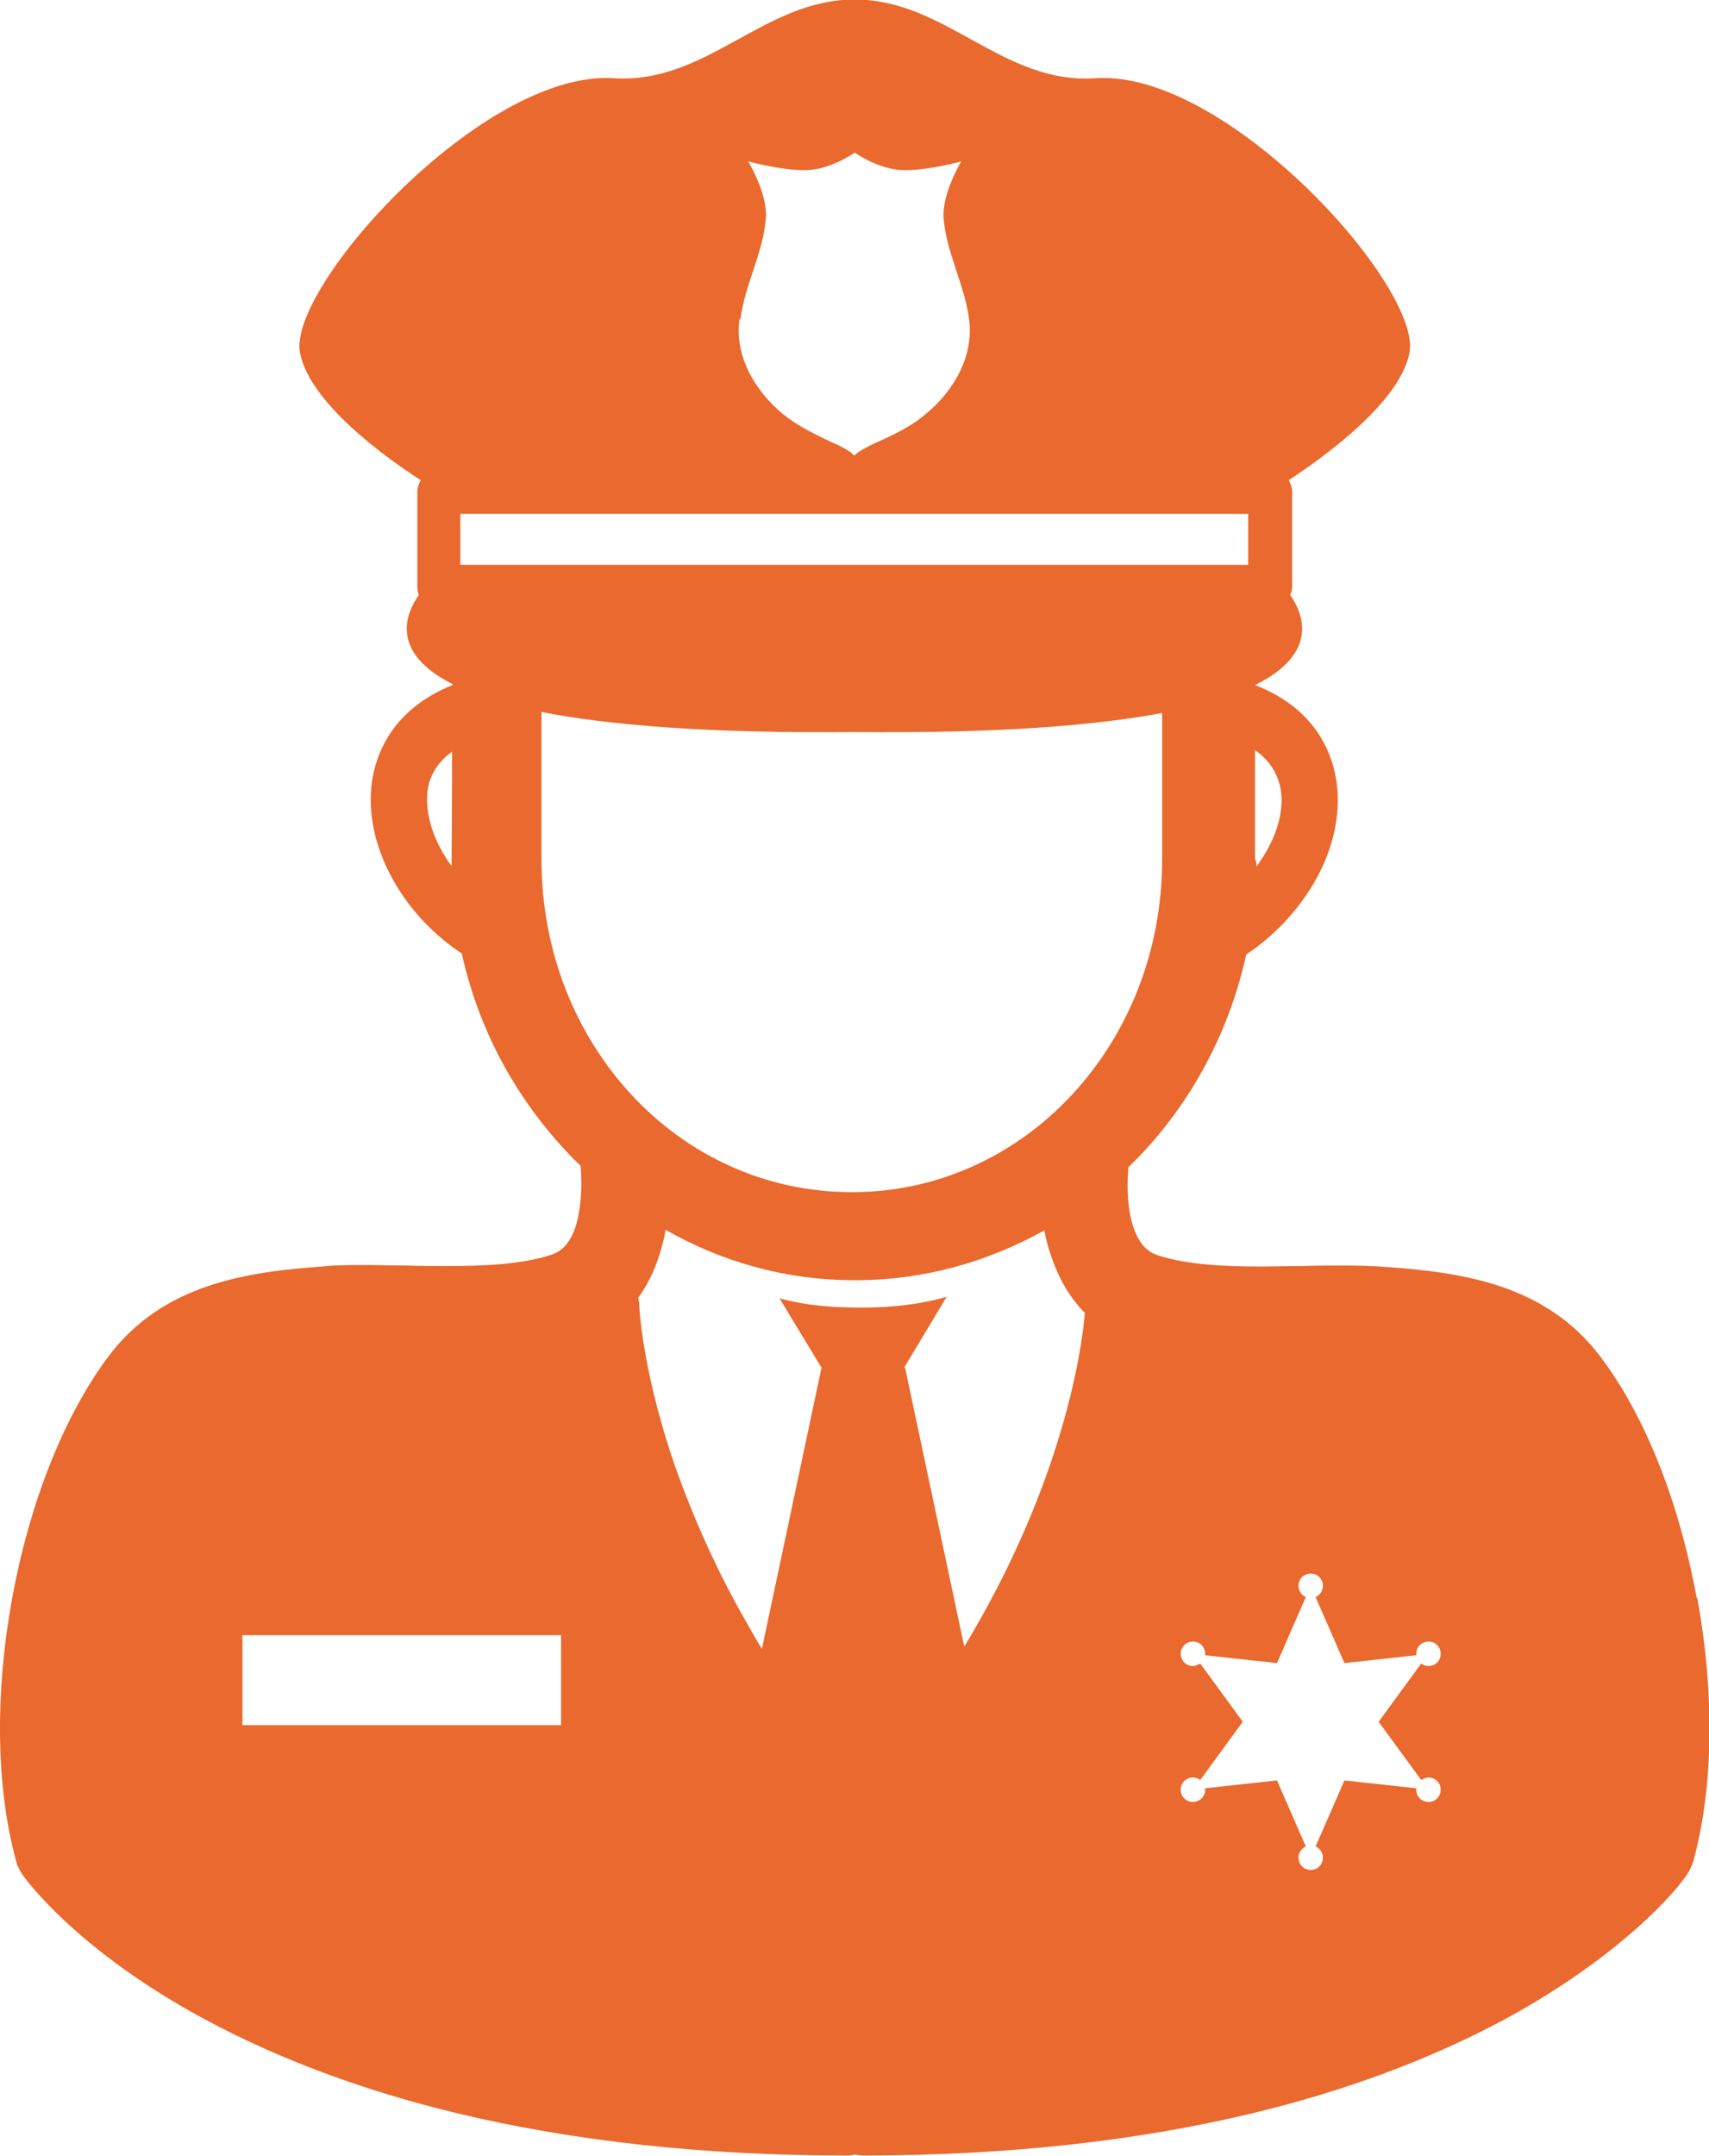 <?xml version="1.0" encoding="UTF-8"?>
<svg id="katman_2" data-name="katman 2" xmlns="http://www.w3.org/2000/svg" viewBox="0 0 34.97 44.09">
  <defs>
    <style>
      .cls-1 {
        fill: #ea692e;
      }
    </style>
  </defs>
  <g id="katman_1" data-name="katman 1">
    <path class="cls-1" d="M34.72,32.69c-.36-1.97-1.05-3.72-1.96-4.93-1.12-1.5-2.85-1.74-4.39-1.85-.25-.02-.53-.03-.87-.03-.27,0-.55,0-.85.01-.29,0-.59.01-.88.01-.65,0-1.48-.03-2.08-.23-.15-.05-.36-.16-.5-.58-.11-.33-.14-.76-.1-1.22.07-.07.15-.15.22-.22,1.1-1.15,1.85-2.58,2.19-4.13.57-.38,1.05-.89,1.39-1.47.39-.67.55-1.4.46-2.05-.08-.56-.4-1.5-1.67-1.99,1.34-.66.97-1.49.72-1.84.02-.05.04-.11.04-.17v-1.94c0-.09-.03-.17-.07-.24.73-.48,2.27-1.59,2.47-2.6.27-1.34-3.74-5.8-6.42-5.62-1.91.13-3.06-1.61-4.93-1.61s-3.02,1.73-4.93,1.61c-2.67-.18-6.69,4.28-6.42,5.62.2,1.02,1.74,2.13,2.47,2.6-.04.07-.07.15-.07.24v1.94c0,.06.01.12.03.17-.25.35-.62,1.16.69,1.82v.02c-1.25.5-1.57,1.43-1.65,1.98-.09.65.07,1.38.46,2.05.33.58.82,1.09,1.38,1.46.34,1.55,1.1,2.96,2.2,4.11.07.08.15.15.23.23.04.47,0,.91-.1,1.24-.14.42-.35.53-.5.58-.6.2-1.42.23-2.08.23-.29,0-.59,0-.88-.01-.28,0-.57-.01-.85-.01-.34,0-.61,0-.87.03-1.54.11-3.27.35-4.39,1.85-.9,1.21-1.6,2.97-1.96,4.93-.36,1.97-.33,3.88.08,5.38.03.11.08.21.14.29.04.06,1.09,1.53,3.73,2.95,1.51.81,3.25,1.46,5.17,1.92,2.38.57,5.05.86,7.94.86.06,0,.12,0,.18-.02.06.01.12.02.18.02,2.89,0,5.56-.29,7.94-.86,1.92-.46,3.66-1.11,5.17-1.92,2.11-1.14,3.34-2.39,3.73-2.95.06-.09.11-.19.14-.29.41-1.5.44-3.41.08-5.38M9.24,17.71c-.36-.49-.55-1.05-.49-1.54.03-.25.16-.55.5-.8,0,1.18-.01,2.3-.01,2.32,0,0,0,.01,0,.02M11.48,35.28h-6.52v-1.84h6.52v1.84ZM25.68,15.34c.36.25.49.57.53.83.07.49-.13,1.05-.5,1.55,0,0,0-.01,0-.02,0-.04-.01-.08-.01-.1,0,0-.02-.02-.02-.02v-2.24ZM15.15,6.53c.09-.7.46-1.35.52-2.05.05-.5-.36-1.18-.36-1.18,0,0,.64.18,1.16.18s1.02-.36,1.02-.36c0,0,.5.36,1.02.36s1.16-.18,1.16-.18c0,0-.41.68-.36,1.18.06.7.43,1.35.52,2.05.1.75-.31,1.46-.88,1.93-.3.26-.66.43-1.02.59-.05.02-.38.18-.44.26,0,0-.01,0-.02,0-.06-.09-.38-.24-.44-.26-.36-.17-.71-.34-1.02-.59-.57-.48-.98-1.18-.88-1.93M9.42,10.51h16.12v1.04H9.42v-1.04ZM11.08,17.58v-3.02c1.38.27,3.42.44,6.4.41,2.91.03,4.92-.13,6.3-.39v3c0,3.75-2.8,6.8-6.35,6.8-3.56,0-6.35-3.05-6.35-6.8M19.73,33.67l-1.21-5.7h-.02l.87-1.45c-.56.16-1.14.22-1.74.22s-1.13-.04-1.68-.19l.86,1.42h0l-1.22,5.75c-.14-.23-.27-.46-.4-.69-.6-1.07-1.08-2.17-1.45-3.26-.61-1.85-.66-3.06-.66-3.08,0-.05-.01-.1-.02-.15.17-.24.32-.52.42-.84.06-.18.11-.37.14-.55,1.16.66,2.45,1.02,3.79,1.03.03,0,.13,0,.16,0,1.34-.01,2.64-.37,3.8-1.02.03.18.08.36.14.53.16.47.39.86.69,1.16-.06.68-.41,3.41-2.46,6.81M29.08,36.4s.09-.05.15-.05c.14,0,.25.11.25.25s-.11.25-.25.25-.25-.11-.25-.25c0-.01,0-.02,0-.03l-1.47-.16-.59,1.35c.09.04.15.13.15.23,0,.14-.11.25-.25.25s-.25-.11-.25-.25c0-.1.06-.19.15-.23l-.59-1.35-1.47.16s0,.02,0,.03c0,.14-.11.25-.25.25s-.25-.11-.25-.25.11-.25.25-.25c.06,0,.11.02.15.05l.87-1.19-.87-1.19s-.09.05-.15.05c-.14,0-.25-.11-.25-.25s.11-.25.25-.25.25.11.25.25c0,0,0,.02,0,.03l1.47.16.59-1.35c-.09-.04-.15-.13-.15-.23,0-.14.11-.25.25-.25s.25.11.25.25c0,.1-.06.19-.15.23l.59,1.35,1.47-.16s0-.02,0-.03c0-.14.11-.25.25-.25s.25.11.25.25-.11.25-.25.25c-.06,0-.11-.02-.15-.05l-.87,1.19.87,1.19Z"/>
  </g>
</svg>